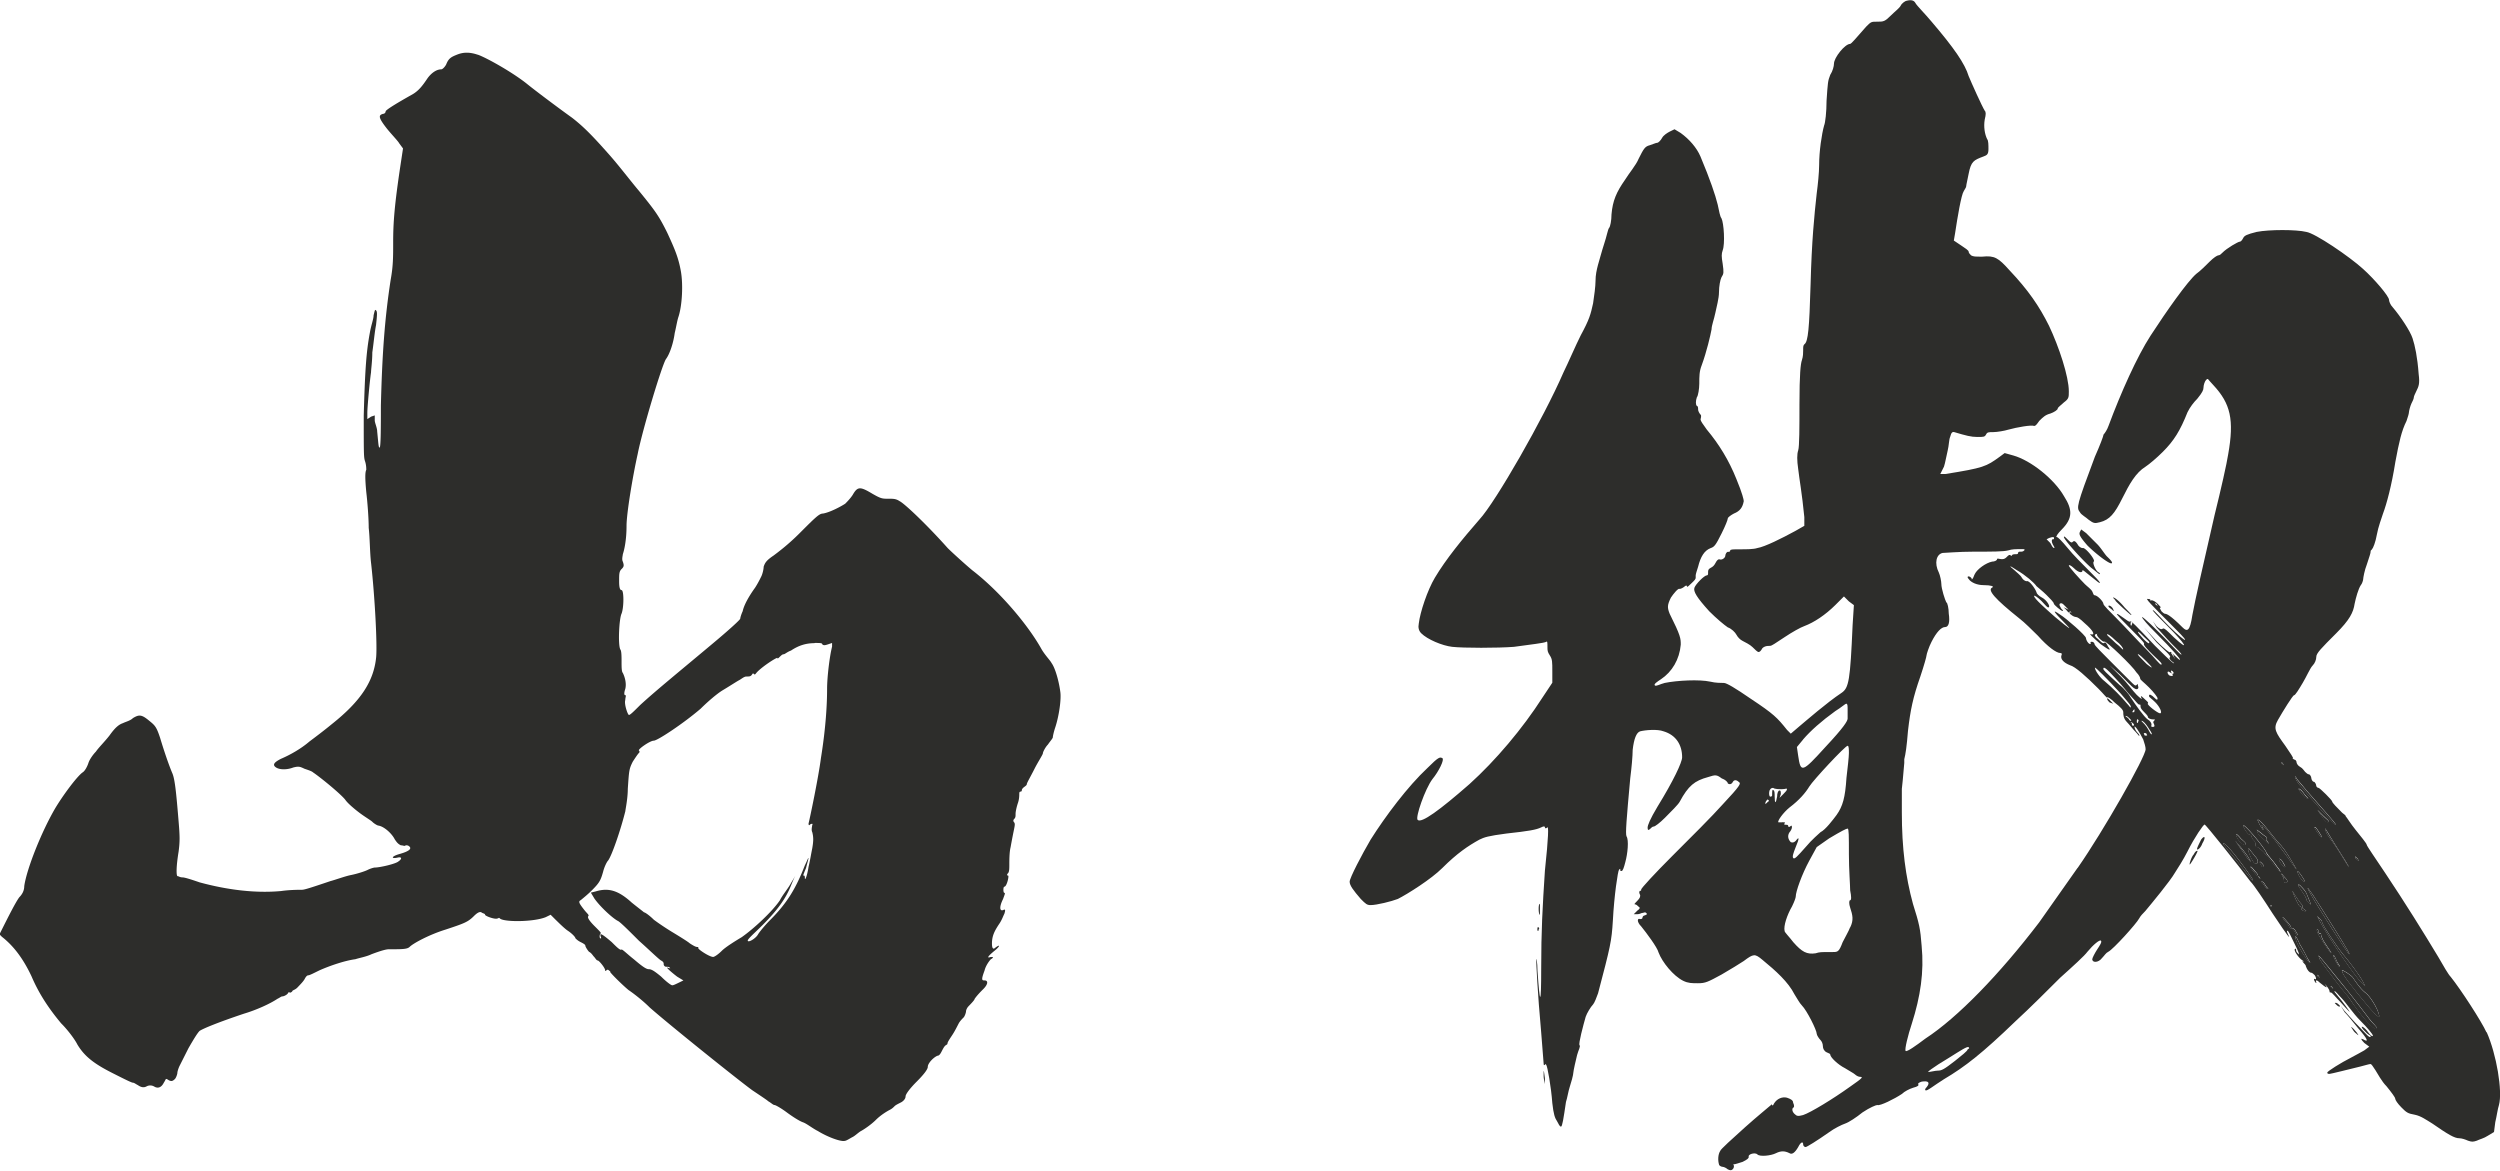 <svg xmlns="http://www.w3.org/2000/svg" viewBox="0 0 236.1 110.55"><defs><style>.cls-1{fill:#2d2d2b}</style></defs><path d="M45.17 5.18c.93.35 3.39 1.75 4.67 2.8.58.47 2.57 1.98 4.2 3.15 1.05.82 1.87 1.63 3.62 3.62.82.93 1.98 2.45 2.68 3.27 1.52 1.87 1.87 2.33 2.68 3.97.7 1.52 1.05 2.33 1.28 3.62.23 1.28.12 3.27-.23 4.32-.12.35-.23 1.05-.35 1.52-.12.93-.47 1.98-.82 2.45-.35.47-2.22 6.65-2.68 8.99-.47 2.1-1.05 5.6-1.05 6.77 0 1.4-.23 2.33-.35 2.68 0 .12-.12.47 0 .7.12.35.12.47-.12.7-.23.23-.23.47-.23 1.17s.12.82.23.82c.23 0 .23 1.63 0 2.22-.23.47-.35 2.92-.12 3.38.12.12.12.7.12 1.17s0 .93.12 1.05c.23.47.35 1.05.23 1.52-.12.35-.12.58 0 .58s0 .23 0 .47c-.12.35.23 1.4.35 1.4s.47-.35 1.05-.93c1.52-1.4 3.97-3.39 6.89-5.84 1.4-1.17 2.57-2.22 2.57-2.33s.12-.47.23-.7c.12-.58.58-1.4 1.17-2.22.23-.35.47-.82.58-1.05.12-.23.23-.7.23-.93.12-.35.23-.58.93-1.05.47-.35 1.4-1.05 2.45-2.1 1.52-1.52 1.87-1.87 2.22-1.87.7-.12 1.75-.7 2.1-.93.12-.12.47-.47.7-.82.47-.82.7-.82 1.87-.12.82.47.93.47 1.52.47.47 0 .7 0 1.05.23.47.23 2.57 2.22 4.55 4.44.35.35 1.63 1.52 2.33 2.1 2.57 1.98 5.25 5.14 6.54 7.47.35.58.82 1.05.93 1.28.35.47.7 1.75.82 2.68.12.7-.12 2.33-.47 3.39-.12.35-.23.82-.23.93s-.23.35-.47.7c-.23.23-.47.7-.47.82s-.47.82-.82 1.52c-.35.7-.7 1.28-.7 1.4s-.23.23-.35.35q-.12.12-.12.23t-.12.12c-.12 0-.12.12-.12.23s0 .47-.12.82-.23.82-.23 1.05 0 .35-.12.47-.12.23 0 .35c.12.23 0 .35-.35 2.33-.12.47-.12 1.28-.12 1.63s0 .7-.12.82-.12.23 0 .23-.12 1.05-.35 1.05c-.12 0-.12.58 0 .58s0 .23-.12.58c-.35.7-.35 1.17 0 1.05.23-.12.23 0 .12.35-.12.23-.23.58-.47.93-.47.7-.7 1.17-.7 1.87q0 .58.23.47c.58-.47.58-.23 0 .23-.7.58-.7.7-.35.58.23 0 .35 0 0 .23-.12.12-.47.58-.58 1.05-.35.93-.23.93 0 .93.35 0 .35.35-.12.82-.23.23-.58.58-.82.93 0 .12-.47.58-.58.7-.12.12-.23.35-.23.47s-.12.47-.23.58c-.12.12-.35.35-.47.58-.12.23-.35.7-.58 1.05-.23.35-.47.7-.47.82s-.12.12-.23.23c-.12.12-.23.35-.35.58-.12.23-.23.35-.35.35-.35.12-.93.7-.93 1.05 0 .23-.35.7-1.05 1.4-.58.58-1.05 1.17-1.05 1.4s-.23.47-.47.58c-.23.12-.47.23-.58.35-.12.12-.23.23-.47.35-.23.12-.82.47-1.28.93-.47.47-1.17.93-1.4 1.05s-.58.47-.82.58c-.23.12-.58.35-.7.35-.35.12-1.63-.35-2.57-.93-.47-.23-1.05-.7-1.4-.82-.35-.12-1.05-.58-1.52-.93s-1.05-.7-1.17-.7-.35-.23-.58-.35c-.12-.12-.82-.58-1.52-1.05-1.28-.93-7.7-6.07-9.69-7.82-.7-.7-1.63-1.4-1.98-1.63-.58-.47-1.87-1.75-1.75-1.75s0 0-.12-.12q-.12-.12-.23 0-.12.12-.12 0c0-.23-.58-.93-.7-.93s-.23-.23-.35-.35c-.12-.12-.23-.35-.47-.47-.12-.12-.35-.47-.35-.58s-.23-.23-.47-.35c-.23-.12-.35-.23-.47-.35 0-.12-.35-.47-.7-.7-.35-.23-.93-.82-1.17-1.05l-.47-.47-.47.23c-1.17.47-3.97.47-4.32.12-.12-.12-.12 0-.23 0-.23.12-1.17-.23-1.17-.35s-.23-.12-.35-.23q-.23-.12-.7.35c-.58.58-.93.7-2.68 1.28-1.52.47-3.03 1.28-3.39 1.63-.23.23-.7.23-1.98.23-.23 0-.7.12-1.63.47-.47.23-1.17.35-1.52.47-.93.12-2.33.58-3.39 1.05-.47.23-.93.47-1.05.47s-.23.12-.35.35c-.12.23-.47.58-.7.82-.23.23-.47.23-.47.35q-.12.12-.23.12c-.12-.12-.12 0-.23.12-.12.12-.35.23-.47.23s-.23.12-.47.23c-.7.47-1.98 1.05-3.15 1.4-2.45.82-3.85 1.4-4.2 1.63-.23.23-.58.82-1.05 1.63l-.82 1.63c-.12.23-.23.58-.23.7s-.12.47-.23.58c-.23.23-.35.23-.58.12-.35-.23-.23-.12-.47.23-.23.47-.58.58-.93.35a.726.726 0 0 0-.7 0c-.23.12-.47.12-.82-.12-.23-.12-.35-.23-.47-.23s-.82-.35-1.75-.82c-1.87-.93-2.8-1.63-3.5-2.8-.23-.47-.93-1.4-1.52-1.98-1.17-1.4-2.1-2.8-2.8-4.44-.82-1.75-1.75-2.92-2.8-3.74l-.23-.23.35-.7c.47-.93 1.17-2.33 1.52-2.8.23-.23.47-.58.47-1.05.23-1.63 1.63-5.14 2.92-7.35.7-1.17 1.98-2.92 2.57-3.38.23-.12.47-.58.58-.93.12-.35.47-.82.7-1.05.23-.35.82-.93 1.28-1.52.58-.82.93-1.05 1.28-1.17.23-.12.7-.23.93-.47.58-.35.82-.35 1.52.23.58.47.7.58 1.05 1.63.35 1.17.82 2.57 1.17 3.38.23.58.35 1.75.58 4.55.12 1.4.12 1.87 0 2.8-.23 1.4-.23 2.22-.12 2.33.12 0 .23.12.47.12s.93.23 1.63.47c2.57.7 5.25 1.05 7.7.82.82-.12 1.75-.12 1.98-.12s.93-.23 2.68-.82c.47-.12 1.4-.47 1.98-.58.58-.12 1.28-.35 1.52-.47.23-.12.58-.23.7-.23.47 0 1.98-.35 2.22-.58.35-.23.35-.47-.12-.35-.58.12-.58-.12.23-.35.82-.23 1.17-.47.93-.7-.12-.12-.23-.12-.35-.12-.12.12-.23 0-.47 0-.23-.12-.35-.23-.58-.58-.23-.47-.93-1.17-1.52-1.28-.12 0-.47-.23-.58-.35s-.7-.47-1.17-.82-1.17-.93-1.4-1.28c-.47-.58-2.33-2.1-3.03-2.57-.12-.12-.47-.23-.82-.35-.47-.23-.58-.23-1.05-.12-.58.23-1.28.23-1.63 0s-.23-.47.47-.82c.82-.35 1.87-.93 2.68-1.63.47-.35 1.4-1.05 2.1-1.63 2.8-2.22 3.97-4.09 4.2-6.3.12-1.17-.12-5.72-.47-8.87-.12-.93-.12-2.45-.23-3.38 0-.93-.12-2.45-.23-3.38-.12-1.28-.12-1.87 0-2.1 0-.12 0-.47-.12-.82s-.12-.7-.12-4.32c.12-4.2.23-5.95.58-7.82.12-.7.35-1.28.35-1.63.12-.47.12-.58.23-.47.12.12.12.35 0 1.4-.12.58-.23 1.75-.35 2.57 0 .82-.12 1.63-.12 1.87-.12.82-.35 3.27-.35 3.85v.58l.35-.23.35-.12v.47c0 .23.23.7.23 1.05.12 1.17.12 1.52.23 1.52s.12-1.75.12-3.97c.12-4.79.35-8.17.93-11.91.23-1.28.23-2.1.23-3.5 0-1.87.12-3.5.7-7.35l.23-1.52-.35-.47c-.12-.23-.7-.82-1.17-1.4-.82-1.05-.82-1.28-.35-1.4.12 0 .23-.12.23-.23s.7-.58 2.57-1.63c.58-.35.93-.82 1.4-1.52.35-.47.82-.82 1.28-.82.12 0 .35-.23.47-.47.23-.58.47-.7 1.05-.93.58-.23 1.17-.23 1.87 0Zm31.75 55.56c-.82 0-1.52.23-2.22.7-.35.12-.58.35-.7.35s-.23.12-.35.23c-.12.12-.23.23-.23.12s-1.28.7-1.87 1.28c-.23.23-.23.35-.35.23-.12-.12-.12 0-.23.12s-.23.12-.47.12-.47.23-.7.35c-.23.12-.93.58-1.52.93s-1.52 1.17-2.1 1.75c-1.63 1.4-4.09 3.03-4.44 3.03s-1.52.82-1.4.93q.12.12 0 .23c-.12.12-.35.47-.58.82-.35.7-.35.82-.47 2.57 0 .93-.23 1.98-.23 2.1-.47 1.87-1.28 4.2-1.63 4.67-.12.12-.35.58-.47 1.05-.23.82-.35 1.05-1.05 1.75-.47.47-.93.82-1.05.93-.23.12-.23.23.23.82.35.47.58.58.47.7-.12.12.12.47.58.93.47.47.7.7.58.7-.12.12-.12.47 0 .47s0-.12 0-.23c-.12-.35.23-.12 1.05.58.47.47.82.82.93.7.12 0 .58.47 1.17.93.82.7 1.17.93 1.4.93s.47.12 1.17.7c.47.47.93.82 1.05.82s.35-.12.58-.23l.47-.23-.58-.35c-.47-.35-1.28-1.05-.82-.82.12 0 .23.12.12 0 0-.12-.23-.12-.35-.12s-.23-.12-.23-.23 0-.23-.23-.35c-.23-.12-1.17-1.05-2.1-1.87-.93-.93-1.75-1.75-1.98-1.87-.47-.23-1.63-1.28-2.22-2.1l-.35-.58.47-.12c1.17-.35 2.1-.12 3.38 1.05.58.47 1.05.82 1.17.93.12 0 .58.35.93.7.47.35 1.17.82 1.75 1.17s1.52.93 1.63 1.05c.35.23.58.35.7.35s.12 0 .12.12 1.05.82 1.4.82c.12 0 .47-.23.82-.58s1.28-.93 1.87-1.28c1.17-.82 2.92-2.45 3.62-3.5.23-.47.82-1.17 1.05-1.63.58-.93.47-.93 0 .23-.47 1.17-1.17 2.22-2.68 3.74-.82.82-1.52 1.4-1.4 1.52s.7-.23.93-.58c.12-.23.7-.93 1.17-1.4 1.63-1.63 2.45-3.03 3.27-5.14.23-.47.35-.82.35-.7s-.12.47-.23.93q-.35.82-.23.7c.12 0 .12.12.12.23 0 .35.23-.23.35-1.05.12-.47.23-1.17.35-1.75.12-.7.12-1.05 0-1.52-.12-.23 0-.58 0-.7.12-.12-.12-.12-.23 0q-.12.12-.12-.12c.12-.47.93-4.32 1.17-6.19.47-2.92.58-5.14.58-6.54 0-1.05.23-3.03.47-3.97v-.35l-.35.12c-.35.12-.47.12-.58 0 0-.12-.23-.12-.7-.12ZM219.31 87.12c0-.12-.12-.23-.23-.35l-.23-.23.23.47c.82 1.52 3.38 5.37 4.09 5.95l.23.23-.23-.47c-.47-.82-1.28-1.87-1.87-2.57-.58-.7-1.98-2.8-1.98-3.03ZM218.61 78.13c-.12 0 .35.7.58.93.12.12.12 0-.12-.35-.23-.35-.35-.58-.47-.58ZM220.59 77.9c0-.12-1.17-1.4-2.8-3.27-.47-.58-.93-1.05-.93-1.17-.23-.35-.12.12.23.58 1.17 1.4 3.5 4.09 3.5 3.85ZM217.68 75.1c-.23-.35-.47-.58-.58-.58s.35.58.58.82c.35.23.47.23 0-.23ZM219.89 77.66c.12-.12-.12-.23-.47-.58l-.58-.58.47.7c.23.35.47.58.58.47ZM219.66 78.36c-.12-.23-.12 0 .12.47.35.47.93 1.28 1.28 1.87.35.58.7 1.17.82 1.28-.12-.23-.47-.82-1.28-2.1-.35-.58-.82-1.28-.93-1.52ZM220.36 90.27c0 .12.47 1.05.58 1.05s-.12-.23-.23-.47c-.23-.58-.35-.7-.35-.58ZM222.69 81.28c.23.12 0 0 0-.12l-.23-.23c-.12-.12 0 0 0 .12s.12.12.23.23ZM216.98 82.33c0 .23.35.82.58.93q.23.12 0-.23c-.35-.58-.58-.82-.58-.7ZM216.98 88.4c.12 0 0-.12-.12-.35-.12-.23-.23-.35-.35-.35s.12.12.23.35c.12.23.12.35.23.35ZM217.21 89.22c-.35-.82-.58-1.05-.35-.35.12.47 1.17 2.1 1.28 2.1s-.12-.23-.23-.47-.47-.93-.7-1.28ZM221.88 90.15c.12 0-1.05-1.87-2.68-4.43-1.17-1.87-1.52-2.22-1.05-1.4.7 1.28 3.62 5.84 3.74 5.84ZM214.52 85.6c.12-.12 0 0-.12-.12 0 .12 0 .23.12.12ZM214.06 80.58c-.23-.58-2.33-3.03-2.22-2.57.12.35.47.82.58.82s.23.12.23.23.12.23.23.35.12.23.12.35 0 .23.12.23.58.35.93.82c.7.93 1.28 1.63 1.28 1.52s-.23-.35-.47-.7c-.23-.35-.7-.82-.82-1.05ZM215.93 83.38q.23-.12-.12-.47c-.23-.23-.35-.47-.35-.35s.12.12.12.23c.12.12.12.35.12.47s.12.12.23.12ZM215.69 86.89c.12.12.35.35.47.58.12.23.23.35.23.23s-.12-.35-.35-.58c-.47-.58-.58-.58-.35-.23ZM217.79 84.32c-.12-.23-.47-.58-.58-.7-.23-.12-.23 0 .12.47.23.35.47.7.47.82s.12.23.23.35l.23.23-.12-.35c-.12-.23-.23-.58-.35-.82ZM223.4 93.77c-.47-.35-.93-1.05-1.17-1.4-.12-.23-1.05-.82-1.05-.7 0 .35.82 1.4 2.57 3.5.82.93 1.05 1.05.93.7-.12-.58-.82-1.75-1.28-2.1ZM220.13 90.04c.12 0-.12-.23-.7-1.17-.12-.23-.23-.47-.23-.58s0-.12-.12-.12-.12-.12-.12-.23 0-.12-.12-.12 0 .12 0 .23c.12.35 1.17 1.87 1.28 1.98ZM215.69 72.3c-.12-.23-.23-.35-.23-.23s.12.12.23.23ZM218.84 92.14c0 .12.12.12.23.23-.12-.23-.23-.35-.23-.23ZM220.13 93.19c0 .12.12.12.23.23-.12-.23-.23-.35-.23-.23ZM221.29 93.07c-1.05-1.28-1.98-2.45-2.1-2.57l-.23-.23.12.35c.35.58 2.33 3.15 2.57 3.39.12.12.35.47.58.82.82 1.17 1.98 2.57 2.22 2.33.12-.12-.35-.47-.7-.93s-1.4-1.87-2.45-3.15ZM213.71 78.25c-.47-.93.58.35 2.22 2.57.82 1.17 1.17 1.63.82 1.05-.93-1.63-1.28-1.98-1.52-2.22-.12-.12-.58-.7-1.05-1.28-.47-.58-.82-.93-.93-.93s.35.82.47.93c.12.12.12 0 0-.12ZM213.94 79.42q.47.47.23.12c-.12-.23-.23-.23-.12-.35.12-.12-.23-.23-.47-.47l-.47-.35.12.35c.12.23.47.47.7.7ZM215.22 81.17c0 .23.58.93.58.7 0-.12-.12-.23-.23-.47-.12-.23-.35-.35-.35-.23ZM209.97 79.65c-.12 0 .12.23.47.7.35.35 1.05 1.28 1.52 1.87.47.58.82 1.05.82.93s-.82-1.28-1.75-2.45c-.47-.58-.93-1.05-1.05-1.05ZM212.07 79.77c.12-.12-.23-.35-.47-.58-.47-.58-.58-.47-.23.12.23.35.58.58.7.47ZM212.42 81.28c.12.12.23.23-.12-.35-.23-.35-.7-.93-.93-1.17-.35-.47-.47-.58.12.23.35.47.7 1.05.93 1.28ZM212.54 81.87c-.12 0 .47.7.58.82.12 0 .12-.12-.12-.35s-.35-.47-.47-.47ZM216.51 84.2c.12.35.58 1.4.7 1.4s.12.12.12.23.23.23.35.23q.23 0 0-.12c-.12-.12-.23-.12-.23-.23s0-.23-.12-.35-.35-.47-.58-.82c-.23-.35-.23-.47-.23-.35ZM213.71 81.87c.12-.12 0-.23-.12-.35-.23-.23-.23-.12-.12.12.12.12.12.35.23.23ZM213.59 83.27c-.12 0 .12.12.23.35.12.23.23.35.35.35s-.12-.12-.23-.35c-.12-.23-.23-.35-.35-.35ZM212.54 80.35c-.12-.23-.23-.23-.23-.12 0 .23.35 1.05.58 1.28.35.23.47-.23.12-.58-.12-.12-.35-.47-.47-.58ZM213.24 82.8c0 .12.12.12.23.23-.12-.23-.23-.35-.23-.23ZM145.43 86.3v-.82c0-.23-.12-.12-.12.35s.12.7.12.47ZM194.92 50.7c-.12.12 1.63 2.1 2.57 2.92.47.35.82.7.82.58s-.12-.12-.23-.23c-.23-.23-.47-.82-.35-.93.23-.12-.82-1.4-1.05-1.28-.12 0-.35-.12-.47-.35-.23-.35-.35-.35-.47-.23-.12.12-.23 0-.47-.23-.23-.23-.35-.35-.35-.23ZM201.22 58.06c.23.12-.12-.23-.58-.7-.47-.58-.93-.93-1.05-.93s.12.12.23.35c.12.12.7.7 1.4 1.28ZM199.12 57.24c0 .12.23.23.35.35q.23.23.12 0c-.12-.35-.47-.47-.47-.35ZM198.07 51.4l-1.05-1.05-.47-.35-.12.23c-.12.23 0 .47.7 1.28.82.82 2.33 1.98 2.33 1.63 0-.12-.23-.35-.47-.58-.23-.23-.58-.82-.93-1.17ZM207.17 80.7c-.23.23-.47 1.05-.35.93s.82-1.28.7-1.28-.23.12-.35.35ZM207.87 79.3c-.23.47-.47.93-.35.93s.35-.23.47-.58c.35-.58.23-.82-.12-.35ZM145.78 101.59c0 .35.12.7.12.82v-.58c-.12-.93-.12-.82-.12-.23ZM220.94 94.94c-.12-.12-.23-.23-.35-.23s-.12 0 0 .12.23.23.35.23c0 0 .12 0 0-.12ZM199 65.99c0 .12.12.23.23.35l.35.12-.23-.23c-.23-.23-.35-.35-.35-.23ZM145.19 87.82c0 .12.12.12.12 0s.12-.12 0-.23c-.12-.12-.12.12-.12.23Z" class="cls-1"/><path d="M234.83 97.51c-.47-1.05-2.45-4.09-3.38-5.25-.23-.23-.7-1.05-1.17-1.87-1.4-2.33-3.15-5.14-5.02-7.94-.93-1.4-1.75-2.57-1.75-2.68s-.58-.82-1.05-1.4c-.47-.58-.82-1.17-.93-1.28 0-.12-.23-.23-.35-.35-.47-.47-.93-.93-.93-1.05s-1.17-1.28-1.28-1.28-.23-.12-.23-.23-.12-.35-.23-.35-.23-.23-.23-.35-.12-.35-.23-.35-.23-.12-.35-.23c-.12-.12-.23-.35-.47-.47-.23-.12-.35-.35-.35-.47s-.12-.23-.23-.23c-.12-.12-.23-.12-.12-.12s-.23-.47-.7-1.17c-.93-1.28-1.17-1.63-.7-2.45s1.4-2.33 1.52-2.33.47-.58.82-1.17c.35-.58.7-1.4.93-1.63.23-.23.35-.58.35-.82 0-.35.47-.82 1.87-2.22 1.28-1.28 1.63-1.98 1.75-2.8.12-.58.35-1.4.58-1.75.12-.12.23-.47.23-.58s.12-.82.35-1.4c.23-.7.35-1.05.35-1.17s0-.12.12-.23c.12-.12.35-.7.47-1.4s.47-1.63.58-1.98c.35-.93.82-2.68 1.17-4.9.35-1.87.58-2.92 1.05-3.85.12-.35.23-.7.23-.82s.12-.58.23-.82c.12-.23.23-.47.23-.58s.12-.35.23-.58c.23-.47.35-.7.23-1.63-.12-1.63-.35-2.69-.58-3.39-.23-.7-1.17-2.1-1.87-2.92-.23-.23-.35-.58-.35-.7 0-.35-1.4-1.98-2.45-2.92-1.28-1.17-4.55-3.39-5.37-3.5-.93-.23-3.5-.23-4.67 0-.93.23-1.17.35-1.28.58-.12.23-.23.35-.35.35s-1.17.58-1.63 1.05c-.12.12-.23.23-.35.23s-.47.23-.82.58-.93.93-1.28 1.17c-.82.7-2.8 3.5-4.32 5.84-1.28 1.98-2.8 5.37-3.97 8.52-.12.35-.35.7-.47.82 0 .12-.35 1.05-.82 2.1-1.75 4.67-1.75 4.79-1.4 5.25.12.23.58.47.82.7.47.35.58.35 1.05.23.93-.23 1.4-.82 2.1-2.22.7-1.4 1.28-2.45 2.22-3.03.35-.23 1.05-.82 1.63-1.4 1.05-1.05 1.63-1.98 2.33-3.74.23-.47.58-.93.93-1.28.47-.58.58-.82.58-1.05s.12-.58.23-.7c.23-.23.12-.12.7.47 1.63 1.75 1.98 3.27 1.4 6.54-.12.82-.7 3.39-1.28 5.72-1.05 4.55-1.87 8.17-2.1 9.45-.23 1.52-.47 1.63-.93 1.17-1.17-1.17-1.52-1.28-1.63-1.28s-.23-.12-.35-.23c-.12-.23-.23-.35-.12-.35s0-.12-.23-.35-.47-.35-.58-.35-.12.12-.12 0-.12-.12-.23-.12c-.35-.12.35.58 2.1 2.33.82.82 1.4 1.4 1.4 1.52s-.7-.47-1.52-1.28c-.82-.82-1.4-1.52-1.52-1.52s.58.7 1.4 1.52c1.75 1.75 2.1 2.45.58 1.05-.58-.58-.93-.93-1.05-.82-.12.12-.35 0-.58-.23l-.35-.47.35.58c.23.23.82.93 1.4 1.52.58.58 1.05 1.05.93 1.05s-.93-.93-2.1-2.1-1.87-1.75-1.52-1.28.93 1.05 1.4 1.52c1.28 1.28 2.1 2.22 2.1 2.33s-.23-.12-.47-.35c-.23-.23-.47-.47-.47-.35s-.58-.35-1.28-1.05l-1.17-1.28 1.17 1.4c.7.7 1.4 1.28 1.28 1.4-.12.12 0 .23.12.35.12.12.35.23.23.23s-1.28-1.17-1.75-1.63c-1.87-1.98-2.22-2.33-2.33-2.33-.12.12-.35-.12-.7-.35-.35-.23-.47-.35-.58-.35s.58.7 1.28 1.4 1.28 1.28 1.28 1.4c-.12.12.35.58.82 1.05.47.47.93.82.82.93s-.58-.58-1.4-1.4-2.1-2.22-2.8-2.92c-.7-.7-1.28-1.28-1.28-1.4 0-.23-.58-.82-.82-.82-.12 0-.12-.12-.23-.35s-.47-.47-.7-.7c-.47-.47-1.52-1.63-1.52-1.75s.23 0 .47.23c.47.47.82.47.82.23 0-.12.23.12.82.58.47.35.82.7.82.58s-.47-.58-1.05-1.17c-.58-.58-1.52-1.52-1.98-2.1-.58-.7-.93-1.05-1.05-1.05s.12-.35.47-.7c1.05-1.05 1.05-1.87.23-3.15-.93-1.63-3.15-3.39-4.79-3.85l-.82-.23-.47.35c-1.28.93-1.52 1.05-5.14 1.63h-.47l.35-.7c.12-.35.23-1.05.35-1.52.12-.47.12-1.05.23-1.28.12-.47.23-.47.35-.47 1.17.35 1.63.47 2.22.47s.7 0 .82-.23.23-.23.7-.23c.35 0 1.05-.12 1.4-.23.82-.23 2.22-.47 2.45-.35.12 0 .23-.12.47-.47.35-.35.58-.58 1.05-.7.35-.12.7-.35.7-.47s.35-.35.58-.58c.47-.35.47-.47.47-1.05 0-1.4-.93-4.2-1.87-6.19-.93-1.87-1.98-3.39-3.74-5.25-1.05-1.17-1.4-1.4-2.57-1.28-.7 0-.82 0-1.05-.12-.12-.12-.23-.23-.23-.35s-.35-.35-.7-.58l-.7-.47.12-.7c.23-1.52.58-3.62.82-3.97.12-.23.23-.35.23-.47s.12-.58.23-1.17c.23-1.17.47-1.28 1.4-1.63.35-.12.47-.23.47-.7 0-.35 0-.82-.12-.93-.23-.47-.35-1.17-.23-1.87.12-.47.12-.7 0-.82-.23-.35-1.28-2.68-1.52-3.27-.35-1.17-1.4-2.68-3.5-5.14-.58-.7-1.4-1.52-1.52-1.75-.12-.23-.35-.35-.82-.23-.12 0-.47.23-.58.47-.12.23-.58.58-.93.93-.58.58-.7.58-1.28.58s-.58 0-1.05.47c-.93 1.05-1.4 1.63-1.52 1.63-.47 0-1.52 1.28-1.52 1.87 0 .23-.12.7-.35 1.05-.23.58-.23.7-.35 2.45 0 1.05-.12 2.1-.23 2.33-.23.82-.47 2.45-.47 3.73 0 .7-.12 1.87-.23 2.69-.23 2.1-.47 4.43-.58 8.64-.12 4.09-.23 5.37-.58 5.6-.12.12-.12.23-.12.58 0 .23 0 .58-.12.93-.12.35-.23 1.28-.23 4.2 0 2.1 0 3.97-.12 4.32-.12.35-.12.93 0 1.75.12 1.05.35 2.22.58 4.55v.82l-.82.47c-1.28.7-2.92 1.52-3.62 1.63-.35.12-1.05.12-1.63.12-.7 0-.93 0-.93.12s-.12.12-.23.12-.23.23-.23.35c0 .23-.35.47-.58.35-.12 0-.23.12-.35.35s-.23.35-.47.47c-.23.12-.23.23-.23.47 0 .12 0 .23-.12.23-.23 0-1.05.82-1.17 1.17-.12.35.23.93 1.4 2.22.7.7 1.4 1.28 1.75 1.52.35.12.7.47.82.7.12.23.35.47.58.58.23.12.7.35.93.58.23.23.47.47.58.47s.23-.12.35-.35c.23-.23.47-.23.7-.23s.47-.23 1.4-.82c.7-.47 1.52-.93 1.87-1.05.93-.35 1.98-1.05 2.92-1.98l.82-.82.47.47.47.35-.12 1.87c-.23 5.25-.35 5.95-1.05 6.42-1.4.93-3.27 2.57-3.97 3.15l-.82.7-.35-.35c-.93-1.17-1.28-1.52-3.39-2.92-1.52-1.05-2.33-1.52-2.57-1.52s-.82 0-1.28-.12c-1.05-.23-3.15-.12-4.32.12-.47.12-.82.35-.93.23-.12-.12.23-.35.58-.58 1.05-.7 1.75-1.87 1.87-3.27 0-.58 0-.82-1.05-2.92-.23-.58-.23-.82.12-1.52.23-.35.7-.93.82-.82.12 0 .35-.12.47-.23s.23-.12.23 0 .23-.12.47-.35.35-.35.35-.47v-.23c0-.12.12-.47.23-.82.23-.93.58-1.52 1.17-1.75.35-.12.47-.23 1.05-1.4.35-.7.58-1.28.58-1.4s.35-.35.58-.47c.58-.23.82-.58.93-1.17 0-.12-.12-.7-.7-2.1-.7-1.75-1.63-3.27-2.8-4.67-.35-.47-.58-.82-.58-.93s.12-.35 0-.47-.23-.35-.23-.47 0-.35-.12-.35c-.12-.12-.12-.47 0-.82.12-.12.23-.82.23-1.28 0-.7 0-1.17.23-1.75.47-1.28.82-2.8.93-3.39 0-.35.23-.93.35-1.52s.35-1.4.35-1.98.12-1.17.23-1.4c.23-.35.23-.47.12-1.28-.12-.7-.12-.93 0-1.28.23-.58.12-2.57-.12-3.03-.12-.12-.23-.7-.35-1.28-.23-.93-.7-2.33-1.63-4.55-.35-.82-1.05-1.63-1.87-2.22l-.58-.35-.47.23c-.23.12-.58.35-.7.58-.12.23-.35.47-.47.47s-.35.12-.7.23c-.47.12-.58.35-1.05 1.28-.23.58-.93 1.4-1.28 1.98-.82 1.17-1.17 1.98-1.28 3.27 0 .58-.12 1.17-.23 1.28s-.23.82-.47 1.52c-.23.7-.47 1.63-.58 1.98-.12.47-.23.93-.23 1.52 0 .47-.12 1.4-.23 2.1-.23 1.05-.35 1.52-1.17 3.03-.47.93-1.17 2.57-1.63 3.5-1.87 4.32-6.42 12.26-7.94 13.89-1.63 1.87-3.15 3.73-4.2 5.49-.7 1.17-1.4 3.27-1.52 4.32q-.12.58.23.93c.58.58 1.98 1.17 2.92 1.28 1.05.12 4.32.12 5.84 0 1.63-.23 2.8-.35 3.04-.47.12-.12.12.12.12.47s0 .47.23.82.23.58.23 1.52v1.05l-.93 1.4c-1.87 2.92-4.43 5.95-6.89 8.17-2.8 2.45-4.55 3.74-4.9 3.38-.23-.23.7-2.92 1.4-3.85.58-.7 1.17-1.87.93-1.98-.23-.12-.35-.12-1.4.93-1.87 1.75-3.97 4.55-5.37 6.77-.82 1.4-1.98 3.62-1.98 3.97s.35.82 1.05 1.63c.47.47.58.58.93.58.58 0 1.98-.35 2.57-.58.93-.47 3.15-1.87 4.2-2.92 1.4-1.4 2.45-2.1 3.5-2.68.47-.23.82-.35 2.57-.58 2.1-.23 2.8-.35 3.27-.58.23-.12.35-.12.35 0s.12.12.23 0c.12-.12.12.82-.23 4.09-.23 3.5-.35 5.72-.35 9.22s-.12 3.62-.35.23c0-.82-.12-1.28-.12-1.05 0 .35.12 3.03.47 6.89.12 1.52.23 2.8.23 2.92q0 .23.12.12c.12-.12 0-.12.12 0s.47 2.1.58 3.62c.12 1.05.23 1.4.47 1.75.12.23.23.47.35.47s.23-.7.47-2.33c.12-.35.23-1.05.35-1.4.12-.35.35-1.17.35-1.4 0-.12.23-1.17.35-1.63s.35-.82.23-.93c-.12-.12.35-1.87.58-2.68.12-.35.47-.93.7-1.17.12-.12.35-.7.47-1.05 1.17-4.44 1.28-4.9 1.4-6.89.12-2.33.47-4.67.58-4.78s.12-.12.12 0 0 .12.12.12.23-.35.35-.82c.23-.82.35-2.1.12-2.45-.12-.23 0-1.63.35-5.49.12-.93.23-2.1.23-2.68.12-1.05.35-1.63.7-1.75.47-.12 1.63-.23 2.22 0 1.17.35 1.75 1.28 1.75 2.45 0 .47-.82 2.22-2.33 4.67-.7 1.17-.93 1.75-.93 1.98q0 .35.23.12c.12-.12.23-.23.35-.23s.58-.35 1.05-.82c.58-.58 1.28-1.28 1.4-1.52.82-1.52 1.4-1.98 2.68-2.33.7-.23.82-.23 1.28.12.35.12.58.35.58.47.12.12.35.12.47-.12.12-.23.35-.23.58 0 .23.12.12.35-1.52 2.1-.93 1.05-3.15 3.27-4.79 4.9-1.63 1.63-2.92 3.03-2.92 3.15s0 .12-.12.12q-.12.12 0 .35t-.23.58c-.23.23-.35.35-.23.35s.23.12.35.23q.23.12-.12.35l-.35.35h.35c.23 0 .35-.12.47-.12s.23-.12.35 0 .12.12-.12.23c-.12 0-.23.12-.23.23s-.12.12-.23.12c-.23-.12-.35.23.12.7.47.58 1.52 1.98 1.63 2.45.35.93 1.4 2.22 2.33 2.68.47.23.82.23 1.4.23.7 0 .93-.12 2.22-.82.82-.47 1.75-1.05 2.1-1.28.93-.7 1.05-.7 1.75-.12 1.28 1.05 2.45 2.1 3.04 3.27.23.35.47.82.7 1.05.47.47 1.4 2.33 1.4 2.68 0 .12.23.47.35.58.12.12.23.35.23.58s.12.47.35.58c.23.12.35.12.35.23 0 .23.7.93 1.4 1.28.35.23.82.47.93.58.12.12.35.23.47.23.35 0 .23.12-.93.93-1.63 1.17-3.74 2.45-4.44 2.68-.47.12-.58.12-.82-.12-.23-.23-.23-.47-.12-.58.12 0 .12-.23 0-.47 0-.23-.23-.35-.58-.47-.47-.12-.93.12-1.17.47-.12.12-.12.35-.23.23-.12-.12 0-.12-.12 0s-1.28 1.05-2.45 2.1c-1.17 1.05-2.33 2.1-2.33 2.22-.23.35-.23.93-.12 1.28 0 .12.23.23.35.23s.35.12.47.23c.23.12.35.12.47 0s.12-.23.12-.35q-.12-.12 0-.12c.12 0 .47-.12.82-.23.47-.23.58-.35.58-.47-.12-.23.58-.47.82-.23.23.23 1.28.12 1.75-.12.47-.23.82-.23 1.28 0q.35.23.82-.58c.23-.47.47-.58.47-.23 0 .12.12.23.23.23s1.05-.58 2.22-1.4c.47-.35 1.17-.7 1.52-.82.35-.12 1.05-.58 1.63-1.05.7-.47 1.28-.7 1.4-.7.23.12 1.63-.58 2.33-1.05.23-.23.7-.47 1.05-.58.47-.12.58-.23.47-.35q0-.12.35-.23.82-.12.58.35c-.12.23-.35.35-.23.47.12.12.82-.47 1.75-1.05 1.98-1.17 3.62-2.45 6.77-5.49 1.28-1.17 3.15-3.04 4.2-4.09 1.17-1.05 2.33-2.1 2.57-2.45.58-.7 1.17-1.17 1.28-1.05.12.12-.12.47-.35.82-.23.35-.47.82-.47.93 0 .35.58.35.93-.12.23-.23.35-.47.58-.58.47-.23 2.68-2.68 2.92-3.15.12-.23.35-.47.58-.7.58-.7 2.33-2.8 2.8-3.62.23-.35.82-1.28 1.17-1.98.7-1.4 1.52-2.57 1.63-2.57s3.27 3.97 4.32 5.37c.35.35 1.28 1.75 2.1 3.03 1.63 2.45 1.63 2.33 1.52 2.1s-.23-.47-.12-.47.35.58.7 1.28c.35.7.47 1.05.35.93s-.23-.23-.23-.35 0-.23-.12-.12c-.12.12.35.82.7 1.05q.23.12.12.12c-.12-.12-.12 0 0 .12s.23.23.23.35c.12.35.35.58.47.58s.23.12.35.23c.23.35.12.47 0 .35q-.12 0 0 .23c.12.23.23.23.12 0 0-.12.12-.12.35.12.7.58.82.58.47.12.23.23.47.58.47.7s0 .12.12.12.47.47.93.93c.82.93 1.17 1.28.47.35-.58-.82-1.17-1.4-1.05-1.4s.35.35.7.7 1.05 1.4 1.75 2.1c.7.7 1.17 1.28 1.17 1.4s-.23 0-.47-.35c-.23-.35-.58-.58-.58-.47s.23.35.47.58.47.23.35.35-.47-.35-1.05-.93c-.58-.58-1.17-1.28-1.4-1.52l-.35-.47.35.58c.23.23.82.93 1.28 1.52.93 1.05 1.05 1.4.47 1.05-.23-.12-.23 0 .12.35l.47.35-.47.35c-.23.12-.82.47-1.28.7-.93.47-2.22 1.28-2.22 1.4s.12.12.23.12 1.98-.47 2.92-.7c.47-.12.82-.23.93-.23s.23.23.47.58c.23.35.58 1.05 1.05 1.52.47.58.82 1.05.82 1.17s.23.47.58.82c.47.47.58.58 1.28.7.58.12 1.05.47 1.63.82 1.52 1.05 2.1 1.4 2.57 1.4.23 0 .58.12.82.23.35.12.47.12.82 0 .23-.12.7-.23 1.05-.47l.58-.35.12-.93c.12-.47.23-1.28.35-1.63.35-1.28-.23-4.79-1.17-6.89Zm-31.28-40.5c0-.12.12 0 .23.23-.12-.12-.23-.12-.23-.23Zm-2.22 1.98c0 .12-.12.12-.12 0s0-.35.12-.23c.12.12 0 .12 0 .23Zm1.63 1.75c-.12.12-1.05-.93-1.05-1.05s.35.23.58.47.58.47.47.58Zm-32.68 9.1c.7-.82 1.75-1.75 3.04-2.68.58-.35.93-.7 1.05-.7s.12.23.12.58v.82c0 .23-.35.82-2.1 2.69-2.22 2.45-2.33 2.45-2.57.82l-.12-.82.58-.7Zm-3.38 5.95c-.23.23-.23.12-.12-.12.12-.12.12-.23.23-.12.12.12 0 .12-.12.23Zm.7-.58c0-.23 0-.58-.12-.58-.12-.12-.12.12-.12.47q0 .12-.12.12c-.12.12-.23-.23-.12-.58.12-.23.23-.23.35-.23.12.12.58.12.82.12.35 0 .47-.12.47 0s-.12.23-.35.47l-.35.35.12-.35c0-.23 0-.35-.12-.35s-.23.23-.23.58c-.12.7-.23.7-.23 0Zm.7 2.45h-.35c-.12-.12.47-.93 1.05-1.4.93-.7 1.52-1.4 1.87-1.98.35-.58 3.39-3.85 3.62-3.85.12 0 .12.35.12.7s-.12 1.4-.23 2.33c-.12 1.87-.35 2.68-.93 3.5-.35.47-1.05 1.4-1.52 1.63-.12.12-.82.7-1.4 1.4-.82.93-1.05 1.17-1.17 1.05s0-.47.23-1.05c.35-.82.35-1.05 0-.58q-.23.23-.47.12c-.23-.23-.35-.58-.12-.93.12-.12.23-.35.23-.47q0-.23-.12-.12c-.12.12-.23.12-.23 0s-.12-.12-.23-.12q-.23 0-.12-.12c.12-.12 0-.12-.23-.12Zm6.42 9.92c-.12.35-.47.93-.7 1.4-.35.93-.47.93-.93.93h-.7c-.23 0-.58 0-.93.12-.82.12-1.28-.12-2.1-1.05-.35-.47-.82-.93-.82-1.05-.12-.47.23-1.52.7-2.33.23-.47.35-.82.35-.93 0-.47.58-2.1 1.28-3.39l.7-1.28 1.17-.82c1.17-.7 1.63-.93 1.75-.93s.12.7.12 2.45c0 1.4.12 2.92.12 3.39.12.58.12.93 0 .93s-.12.35 0 .7c.23.7.35 1.17 0 1.87Zm28.01-25.1c.7.7.58.7 0 .23-.47-.47-.93-.93-.82-.93s.47.35.82.7Zm-2.92-1.98c.47.35.7.7.7.82s-.23-.23-.7-.58c-.47-.47-.82-.7-.82-.82s.35.12.82.58Zm-6.3-9.69c.35-.12.47-.12.47 0s0 .12-.12.12-.12.23 0 .47c.12.23.23.35.12.35s-.23-.23-.35-.47l-.35-.35.23-.12Zm-7.7 48.32c0 .12-.58.58-1.17 1.05-1.05.82-1.28.93-1.63.93-.23 0-.7.12-.82.12-.35.12.23-.35 1.98-1.4.93-.58 1.63-1.05 1.75-.93s0 .12-.12.23Zm10.39-17.16c-2.22 3.15-2.8 3.97-3.62 5.14-3.74 4.9-7.7 8.99-10.74 10.97-.93.7-1.75 1.28-1.87 1.17-.12-.12.23-1.52.58-2.57.82-2.57 1.17-4.9.93-7.35-.12-1.63-.23-2.1-.82-3.97-.7-2.57-1.05-5.25-1.05-8.64V74.5s.14-1.24.23-2.45v-.35c.12-.47.23-1.17.35-2.68.23-1.98.47-3.15 1.17-5.14.35-1.05.58-1.87.58-1.98s.23-.82.47-1.28c.47-.93.93-1.4 1.28-1.4s.47-.47.35-1.28c0-.47-.12-1.05-.23-1.05-.12-.23-.47-1.28-.47-1.75 0-.23-.12-.82-.23-1.05-.47-.93-.23-1.75.35-1.87.23 0 1.52-.12 2.92-.12 1.75 0 2.8 0 3.27-.12.35-.12.82-.12.93-.12h.47q.23 0 .12.12c-.12.12-.23.12-.35.12s-.23 0-.23.12-.12.12-.23.12-.35 0-.35.12 0 0-.12 0c-.12-.12-.23 0-.35.12s-.23.23-.47.23-.47-.12-.47 0-.23.23-.47.23c-.58.12-1.4.7-1.63 1.17-.12.23-.12.35-.23.47s0 0-.12-.12c-.23-.23-.47-.12-.23.12.23.35.82.58 1.4.58.7 0 1.05.12.82.23-.47.23.23 1.05 2.57 2.92.47.35 1.28 1.17 1.75 1.63.93 1.05 1.75 1.63 2.1 1.63q.23 0 .12.23c-.12.35.23.7.82.93.47.12 1.52 1.05 2.68 2.22.47.47.82.93.82.82s.35.12.7.47c.58.47.82.7.82.93s0 .58.35.93c.23.23.58.7.82.93.23.23.35.47.35.35s-.12-.23-.23-.35-.23-.35-.23-.47c0-.23.47.47.82 1.17.12.35.23.7.23.93 0 .7-3.97 7.7-6.42 11.21Zm5.25-13.66c.12.12.12.23 0 .23s-.12-.12-.12-.23-.23-.12-.12-.12.12 0 .23.12Zm0-1.17q0-.12.12-.12c.12 0 0 0 0 .12s0 .12-.12.12-.12 0 0-.12Zm-.23.93c-.12 0-.12-.12-.23-.23-.12-.12-.35-.23-.23-.23s.23.12.35.23c.12.12.23.23.12.23Zm-.35-1.63c-.47-.58-1.4-1.52-2.1-2.1-.47-.35-.93-1.05-.93-1.28 0-.12 1.17 1.05 2.45 2.45.58.7 1.05 1.17.93 1.28 0 .12-.12-.12-.35-.35Zm.93 1.75c0-.12 0-.35.12-.23s0 .12 0 .23-.12.12-.12 0Zm.82 1.28q-.12 0-.12-.12c0-.12-.12-.12 0-.12s.23 0 .23.12c.12.12 0 .12-.12.12Zm.58-.12c-.12 0-.23-.35-.47-.7-.23-.35-.58-.58-.47-.58s.35.23.58.58c.23.35.47.7.35.7Zm.23-.93q.12.23-.12.23c-.23 0-.12-.12-.12-.23s-.12-.35-.35-.47c-.35-.23-1.17-1.4-1.63-2.1-.12-.23-.58-.82-1.05-1.17-1.4-1.28-1.52-1.4-1.52-1.52 0-.23.23-.12 1.17.93.58.58 1.17 1.4 1.52 1.75.35.35.58.7.7.7s.12 0 .12.12 0 .23.23.47c.23.23.47.47.47.58s.23.23.47.23.23 0 .12.12-.12.12 0 .35Zm.58-1.05c-.23 0-1.28-.82-1.17-.93s-.12-.23-.35-.47c-.35-.35-.35-.23-.23 0 .12.12-.12 0-.47-.35s-.93-1.17-1.52-1.75l-1.05-1.05.93.82 1.17 1.17c.23.23.47.35.58.23s0-.23 0-.35 0-.12-.12 0-.23 0-.58-.35l-1.87-1.87c-.82-.82-1.52-1.52-1.52-1.63s-.12-.23-.23-.23-.23 0-.12.12c0 .12-.12.12-.23 0-.12-.12-.23-.35-.23-.47 0-.23-1.87-1.87-2.45-2.22-.82-.58-.58-.23.35.7.93.93.58.7-.82-.47-.93-.82-1.98-1.75-1.98-1.98 0-.12.35.12.7.47s.58.7.7.58-.23-.7-.7-.93c-.23-.12-.47-.35-.47-.47-.12-.35-.7-1.17-.93-1.05-.12 0-.35-.12-.47-.35-.12-.23-.47-.47-.7-.7-.58-.47-.47-.47.23 0 .82.47 1.63 1.17 1.87 1.52.12.12.58.47.93.82.35.35.7.7.7.82s.7.7.82.7 0-.12-.12-.23c-.12-.23-.23-.35-.12-.47.23-.12.35.12.82.58l-.47-.23.23.23c.12.12.23.35.35.23v-.12l.23.23c-.23-.23-.35 0-.12.12.12.12.35.23.47.23s.35.12.82.58c.82.7 1.05 1.17.58 1.05-.23-.12.12.23.93.93.82.58 1.05.7.7.23-.12-.23-.23-.47-.35-.35s-.35-.12-.58-.35q-.47-.35-.23-.47c.12 0 .23-.12.12 0-.12.12.58.82.7.7s2.68 2.33 3.03 2.92c.23.23.35.47.35.58s.35.35.82.82.82.93.82 1.05q0 .23-.23 0c-.35-.35-.58-.47-.58-.23 0 .12.23.23.58.58.47.47.7 1.05.47 1.05Zm1.17-3.62c.12.12-.23.12-.35 0-.23-.23-.12-.47.12-.23.12 0 .23.23.12 0-.12-.23 0-.23.12-.12.12.12.12.23 0 .23s0 0 0 .12Zm0-1.87c-.12-.23-.23-.23-.12-.23s.23.23.23.35c.23.35.12.23-.12-.12Zm18.21 31.28-.23-.23c-.7-.58-3.27-4.44-4.09-5.95l-.23-.47.23.23c.12.12.23.23.23.35 0 .23 1.4 2.33 1.98 3.03.58.7 1.4 1.75 1.87 2.57l.23.47Zm-2.45-1.87c-.12 0-.58-.93-.58-1.05s.12 0 .35.58c.12.23.35.47.23.47Zm1.52-10.39.23.23c0 .12.23.23 0 .12-.12-.12-.23-.12-.23-.23s-.12-.23 0-.12Zm-.58 1.05c-.12-.12-.47-.7-.82-1.28-.35-.58-.93-1.4-1.28-1.87-.23-.47-.23-.7-.12-.47.12.23.58.93.93 1.52.82 1.28 1.17 1.87 1.28 2.1Zm-3.04-5.49.58.58c.35.35.58.47.47.58s-.35-.12-.58-.47l-.47-.7Zm.35 2.57c-.23-.23-.7-.93-.58-.93s.23.23.47.58c.23.35.23.47.12.35Zm-2.33-5.6c0 .12.47.58.93 1.17 1.63 1.87 2.8 3.15 2.8 3.27 0 .23-2.33-2.45-3.5-3.85-.35-.47-.47-.93-.23-.58Zm.82 1.87c-.23-.23-.7-.82-.58-.82s.35.23.58.58c.47.47.35.47 0 .23Zm-.12 7.94c-.23-.12-.58-.7-.58-.93 0-.12.23.12.58.7q.23.35 0 .23Zm-1.87-10.97c-.12-.12-.23-.12-.23-.23s.12 0 .23.23Zm-2.45 5.14c.12 0 .47.35.93.93.47.58.93 1.17 1.05 1.28.23.23.58.58 1.52 2.22.35.58 0 .12-.82-1.05-1.63-2.22-2.68-3.5-2.22-2.57.12.12.12.23 0 .12-.12-.12-.58-.93-.47-.93Zm4.09 7.94c.12.12.12.23.12.35s.12.12.23.23q.23.12 0 .12c-.12 0-.35-.12-.35-.23s0-.23-.12-.23-.58-1.05-.7-1.4c0-.12 0 0 .23.35s.47.7.58.82Zm-1.52-3.5c0 .23-.58-.47-.58-.7 0-.12.23 0 .35.23.12.23.23.35.23.47Zm-2.22-3.15c.23.23.58.35.47.47-.12.12 0 .12.12.35q.23.35-.23-.12c-.23-.23-.58-.47-.7-.7l-.12-.35.47.35Zm-1.98.47c.23.23.58.47.47.58s-.47-.12-.7-.47c-.35-.58-.23-.7.23-.12Zm-.23.58c.23.23.7.82.93 1.17.35.58.23.47.12.35-.23-.23-.58-.82-.93-1.28-.58-.82-.47-.7-.12-.23Zm.58 2.45c-.47-.58-1.17-1.52-1.52-1.87-.35-.47-.58-.7-.47-.7s.58.47 1.05 1.05c.93 1.17 1.75 2.33 1.75 2.45s-.35-.35-.82-.93Zm1.17.47c-.12-.12-.7-.82-.58-.82s.23.23.47.47.23.35.12.35Zm-.23-1.17c-.23-.23-.58-1.05-.58-1.28 0-.12.12-.12.23.12.12.12.35.47.47.58.35.35.23.82-.12.58Zm.35 1.28c0-.12.12 0 .23.23-.12-.12-.23-.12-.23-.23Zm.35-1.28c.12.12.23.23.12.35s-.12-.12-.23-.23c-.12-.23-.12-.35.12-.12Zm.58 2.45c-.12 0-.23-.12-.35-.35-.12-.23-.35-.35-.23-.35s.23.12.35.35c.12.23.35.35.23.35Zm.35 1.63c-.12.12-.12 0-.12-.12.12.12.23 0 .12.12Zm-.47-4.79c-.35-.47-.82-.82-.93-.82s-.12-.12-.12-.23 0-.23-.12-.35-.23-.23-.23-.35-.12-.23-.23-.23-.47-.47-.58-.82c-.12-.47 1.98 1.98 2.22 2.57.12.23.58.7.82 1.05.23.35.47.58.47.7s-.58-.58-1.28-1.52Zm1.4 1.75c0-.12.12.12.35.35q.35.35.12.47c-.12 0-.23 0-.23-.12s0-.35-.12-.47c0-.12-.12-.12-.12-.23Zm.7 4.9c-.12-.23-.35-.47-.47-.58-.23-.35-.12-.35.35.23.23.23.35.47.35.58s-.12 0-.23-.23Zm.35.23c.12 0 .23.12.35.35.12.23.23.35.12.35s-.12-.12-.23-.35c-.12-.23-.35-.35-.23-.35Zm1.63 3.27c-.12 0-1.17-1.63-1.28-2.1-.23-.7 0-.47.35.35.23.35.58 1.05.7 1.28s.35.47.23.47Zm-.12-5.72c-.12-.12-.23-.23-.23-.35s-.23-.47-.47-.82c-.35-.47-.35-.58-.12-.47.12.12.47.47.58.7.12.23.23.58.35.82l.12.35-.23-.23Zm.12-.93c-.47-.82-.12-.47 1.05 1.4 1.63 2.57 2.8 4.43 2.68 4.43s-3.04-4.55-3.74-5.84Zm.7 3.5q.12 0 .12.12c0 .12 0 .23.12.23s.12 0 .12.12.12.35.23.58c.58.93.82 1.17.7 1.17-.12-.12-1.17-1.63-1.28-1.98 0-.12-.12-.23 0-.23Zm0 4.32c0-.12.12 0 .23.23-.12-.12-.23-.12-.23-.23Zm1.28 1.05c0-.12.12 0 .23.23-.12-.12-.23-.12-.23-.23Zm2.1 1.63c-.23-.35-.47-.7-.58-.82-.23-.23-2.22-2.8-2.57-3.39l-.12-.35.23.23c.12.12 1.05 1.28 2.1 2.57s2.1 2.68 2.45 3.15.82.82.7.93c-.23.23-1.4-1.17-2.22-2.33Zm1.52.35c-1.75-2.1-2.57-3.15-2.57-3.5 0-.12.93.47 1.05.7.23.35.7 1.05 1.17 1.4.47.35 1.17 1.52 1.28 2.1.12.35-.12.23-.93-.7Z" class="cls-1"/><path d="M222.69 97.74q.12.12-.12-.23c-.47-.58-.7-.7-.35-.23.12.23.35.35.47.47Z" class="cls-1"/></svg>